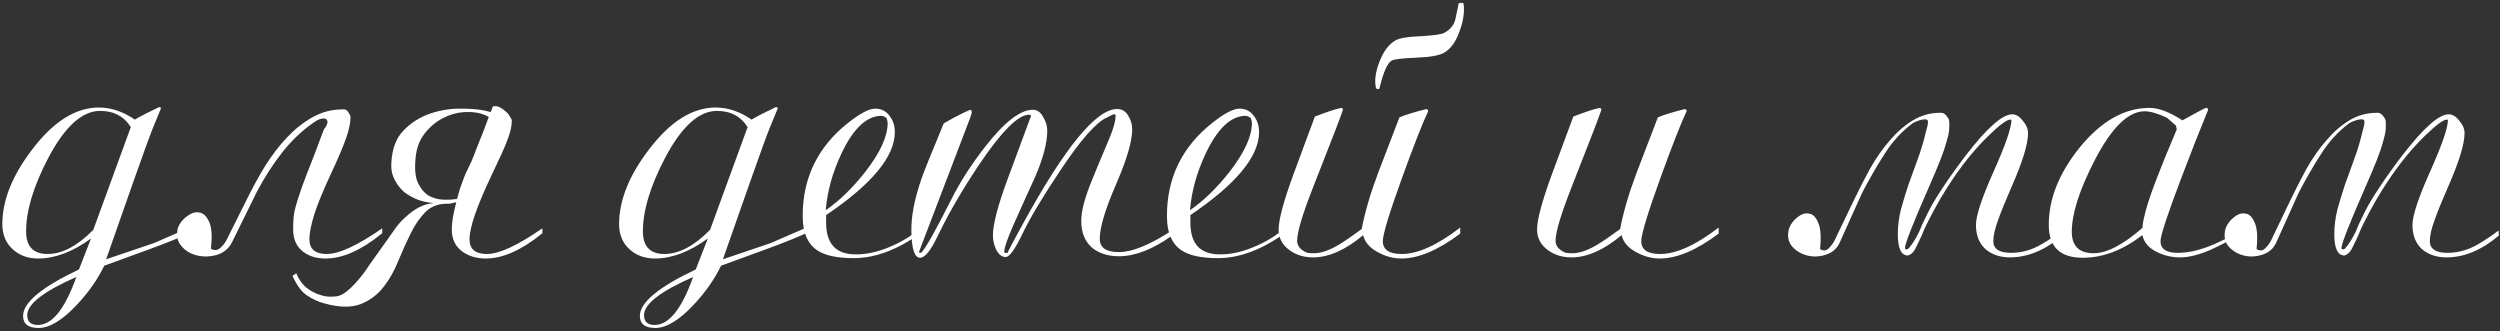 <?xml version="1.0" encoding="UTF-8"?> <svg xmlns="http://www.w3.org/2000/svg" width="596" height="79" viewBox="0 0 596 79" fill="none"><rect x="0" y="0" width="596" height="79" fill="#333333" stroke="none"/><path d="M38.083 25.54C38.263 25.54 38.352 25.66 38.352 25.9C38.233 26.2 37.602 27.73 36.462 30.49C35.862 31.93 34.303 36.22 31.782 43.36L25.302 61.81C27.223 61.15 31.032 59.86 36.733 57.94C37.932 57.4 40.962 56.08 45.822 53.98L45.913 55.24C43.392 56.44 39.913 57.85 35.472 59.47L24.852 63.34C23.293 66.58 21.133 69.67 18.372 72.61C14.893 76.33 11.832 78.19 9.193 78.19C6.733 78.19 5.503 77.23 5.503 75.31C5.503 72.13 9.943 68.44 18.823 64.24L21.703 56.86C17.323 60.04 13.123 61.63 9.103 61.63C6.643 61.63 4.603 60.88 2.983 59.38C1.363 57.88 0.553 55.9 0.553 53.44C0.553 47.74 2.953 41.77 7.753 35.53C12.793 28.93 18.073 25.63 23.593 25.63C26.473 25.63 29.323 26.59 32.142 28.51C33.583 27.67 35.502 26.68 37.903 25.54H38.083ZM31.242 30.4C29.622 27.76 27.163 26.44 23.863 26.44C19.543 26.44 15.402 30.22 11.443 37.78C7.963 44.44 6.223 50.23 6.223 55.15C6.223 58.75 7.933 60.55 11.352 60.55C14.832 60.55 18.462 58.63 22.242 54.79L31.152 30.4H31.242ZM9.013 77.47C12.432 77.47 15.492 73.66 18.192 66.04C10.393 69.46 6.493 72.49 6.493 75.13C6.493 76.69 7.333 77.47 9.013 77.47ZM77.178 30.94C77.958 29.92 78.228 29.17 77.988 28.69C77.808 28.21 77.208 28.12 76.188 28.42C75.828 28.54 75.348 28.81 74.748 29.23C71.988 31.15 69.498 33.52 67.278 36.34C65.058 39.16 63.048 42.28 61.248 45.7L55.308 57.76C54.588 59.2 53.418 60.19 51.798 60.73C50.178 61.21 48.588 61.27 47.028 60.91C45.468 60.55 44.208 59.8 43.248 58.66C42.228 57.52 41.958 56.05 42.438 54.25C42.858 53.17 43.578 52.27 44.598 51.55C45.618 50.77 46.578 50.47 47.478 50.65C48.438 50.77 49.218 51.49 49.818 52.81C50.478 54.13 50.628 56.29 50.268 59.29C51.108 59.77 51.858 59.71 52.518 59.11C53.238 58.45 53.748 57.79 54.048 57.13L58.818 47.59C60.138 44.89 61.578 42.25 63.138 39.67C64.758 37.09 66.498 34.81 68.358 32.83C70.278 30.79 72.318 29.17 74.478 27.97C76.698 26.71 79.068 26.08 81.588 26.08C82.188 25.96 82.668 26.17 83.028 26.71C83.388 27.25 83.568 27.64 83.568 27.88C83.568 29.26 83.208 30.97 82.488 33.01C81.768 35.05 80.538 37.93 78.798 41.65C77.058 45.37 75.768 48.52 74.928 51.1C74.148 53.62 73.758 55.6 73.758 57.04C73.758 59.38 75.138 60.55 77.898 60.55C80.838 60.55 85.248 58.51 91.128 54.43V55.6C86.208 59.62 81.708 61.63 77.628 61.63C75.348 61.63 73.488 61.03 72.048 59.83C70.608 58.63 69.888 56.92 69.888 54.7C69.888 53.26 69.948 52.06 70.068 51.1C70.248 50.08 70.578 48.82 71.058 47.32C71.538 45.76 72.258 43.75 73.218 41.29C74.238 38.77 75.558 35.32 77.178 30.94ZM117.515 25.36C118.055 25.24 118.565 25.3 119.045 25.54C119.585 25.78 120.065 26.11 120.485 26.53C120.965 26.89 121.325 27.31 121.565 27.79C121.865 28.21 122.015 28.54 122.015 28.78C122.015 29.44 121.925 30.16 121.745 30.94C121.565 31.66 121.295 32.5 120.935 33.46C120.575 34.42 120.095 35.56 119.495 36.88C118.895 38.2 118.145 39.79 117.245 41.65C113.705 49.09 111.935 54.22 111.935 57.04C111.935 59.38 113.315 60.55 116.075 60.55C119.015 60.55 123.425 58.51 129.305 54.43V55.6C124.385 59.62 119.885 61.63 115.805 61.63C113.525 61.63 111.605 61.03 110.045 59.83C108.485 58.63 107.705 56.92 107.705 54.7C107.705 53.02 108.065 50.86 108.785 48.22C108.485 48.28 108.185 48.34 107.885 48.4C107.645 48.46 107.375 48.52 107.075 48.58C104.795 48.46 102.935 49.09 101.495 50.47C100.115 51.85 98.915 53.59 97.895 55.69C96.875 57.73 95.885 59.92 94.925 62.26C93.965 64.66 92.765 66.76 91.325 68.56C89.885 70.36 88.085 71.68 85.925 72.52C83.705 73.36 80.855 73.3 77.375 72.34C75.815 71.92 74.435 71.29 73.235 70.45C71.975 69.67 70.805 68.11 69.725 65.77L70.625 65.14C71.285 66.7 72.125 67.87 73.145 68.65C74.165 69.43 75.185 69.97 76.205 70.27C77.225 70.63 78.185 70.78 79.085 70.72C79.925 70.72 80.555 70.63 80.975 70.45C81.515 70.27 82.115 69.91 82.775 69.37C83.435 68.83 84.095 68.2 84.755 67.48C85.355 66.82 85.955 66.1 86.555 65.32C87.095 64.6 87.575 63.91 87.995 63.25L92.675 56.68C93.155 55.96 93.725 55.15 94.385 54.25C95.105 53.29 95.915 52.42 96.815 51.64C97.715 50.8 98.705 50.08 99.785 49.48C100.925 48.88 102.155 48.52 103.475 48.4C102.275 48.34 101.045 48.1 99.785 47.68C98.525 47.2 97.385 46.57 96.365 45.79C95.405 44.95 94.625 43.93 94.025 42.73C93.425 41.53 93.185 40.18 93.305 38.68C93.485 35.44 94.445 32.92 96.185 31.12C97.985 29.26 100.115 27.91 102.575 27.07C105.035 26.23 107.585 25.84 110.225 25.9C112.865 25.9 115.115 26.17 116.975 26.71L117.515 25.36ZM99.065 37.78C98.825 40.24 99.005 42.16 99.605 43.54C100.265 44.92 101.105 45.94 102.125 46.6C103.205 47.2 104.345 47.53 105.545 47.59C106.805 47.65 107.945 47.59 108.965 47.41C109.205 46.57 109.445 45.73 109.685 44.89C109.985 44.05 110.315 43.15 110.675 42.19C110.855 41.65 111.095 41.11 111.395 40.57C111.695 39.97 112.025 39.28 112.385 38.5C112.745 37.66 113.135 36.67 113.555 35.53C114.035 34.39 114.575 33.04 115.175 31.48L116.525 27.88C115.025 27.04 113.315 26.65 111.395 26.71C109.475 26.71 107.615 27.16 105.815 28.06C104.075 28.9 102.545 30.16 101.225 31.84C99.965 33.46 99.245 35.44 99.065 37.78ZM185.124 25.54C185.304 25.54 185.394 25.66 185.394 25.9C185.274 26.2 184.644 27.73 183.504 30.49C182.904 31.93 181.344 36.22 178.824 43.36L172.344 61.81C174.264 61.15 178.074 59.86 183.774 57.94C184.974 57.4 188.004 56.08 192.864 53.98L192.954 55.24C190.434 56.44 186.954 57.85 182.514 59.47L171.894 63.34C170.334 66.58 168.174 69.67 165.414 72.61C161.934 76.33 158.874 78.19 156.234 78.19C153.774 78.19 152.544 77.23 152.544 75.31C152.544 72.13 156.984 68.44 165.864 64.24L168.744 56.86C164.364 60.04 160.164 61.63 156.144 61.63C153.684 61.63 151.644 60.88 150.024 59.38C148.404 57.88 147.594 55.9 147.594 53.44C147.594 47.74 149.994 41.77 154.794 35.53C159.834 28.93 165.114 25.63 170.634 25.63C173.514 25.63 176.364 26.59 179.184 28.51C180.624 27.67 182.544 26.68 184.944 25.54H185.124ZM178.284 30.4C176.664 27.76 174.204 26.44 170.904 26.44C166.584 26.44 162.444 30.22 158.484 37.78C155.004 44.44 153.264 50.23 153.264 55.15C153.264 58.75 154.974 60.55 158.394 60.55C161.874 60.55 165.504 58.63 169.284 54.79L178.194 30.4H178.284ZM156.054 77.47C159.474 77.47 162.534 73.66 165.234 66.04C157.434 69.46 153.534 72.49 153.534 75.13C153.534 76.69 154.374 77.47 156.054 77.47ZM196.949 53.08C196.949 58.06 199.229 60.58 203.789 60.64C206.609 60.7 209.609 60.01 212.789 58.57C215.789 57.25 218.339 55.54 220.439 53.44V54.88C214.559 59.32 208.919 61.54 203.519 61.54C199.559 61.54 196.649 60.91 194.789 59.65C192.509 58.09 191.369 55.42 191.369 51.64C191.309 42.46 194.939 34.99 202.259 29.23C205.079 27.01 207.209 25.9 208.649 25.9C210.089 25.9 211.229 26.47 212.069 27.61C212.909 28.69 213.329 29.98 213.329 31.48C213.329 37.3 207.869 43.9 196.949 51.28V53.08ZM211.349 28.15C210.989 27.85 210.599 27.67 210.179 27.61C206.639 27.61 203.459 30.58 200.639 36.52C198.479 41.08 197.219 45.61 196.859 50.11C200.099 47.89 203.249 44.83 206.309 40.93C209.849 36.37 211.619 32.5 211.619 29.32C211.619 29.08 211.529 28.69 211.349 28.15ZM279.46 56.14C274.84 59.44 270.61 61.09 266.77 61.09C264.07 61.09 261.88 60.37 260.2 58.93C258.58 57.43 257.77 55.33 257.77 52.63C257.77 50.29 258.64 47.02 260.38 42.82C261.04 41.14 262.39 37.9 264.43 33.1C265.45 30.7 265.96 28.84 265.96 27.52C265.96 27.46 265.9 27.37 265.78 27.25H265.42C265.18 27.37 264.64 27.64 263.8 28.06C261.28 29.2 257.62 33.37 252.82 40.57C248.68 46.75 245.68 51.76 243.82 55.6C242.02 59.38 240.67 61.27 239.77 61.27C238.81 61.27 238.03 60.64 237.43 59.38C236.95 58.3 236.71 57.22 236.71 56.14C236.71 53.44 237.94 48.79 240.4 42.19L245.71 27.88H245.8V27.7L245.71 27.52L245.44 27.34H245.35C242.71 27.34 238.66 31.42 233.2 39.58C229.24 45.52 226 51.13 223.48 56.41C221.86 59.77 220.48 61.45 219.34 61.45C218.02 61.45 217.33 59.32 217.27 55.06C217.21 51.58 218.02 47.41 219.7 42.55C220.24 40.99 221.83 37.03 224.47 30.67C224.77 29.89 224.95 29.47 225.01 29.41C225.07 29.35 225.49 29.11 226.27 28.69C228.19 27.61 229.87 26.77 231.31 26.17C231.55 26.23 231.67 26.41 231.67 26.71C231.67 26.95 231.49 27.55 231.13 28.51L219.07 60.1C219.13 60.22 219.31 60.28 219.61 60.28C220.63 59.26 223 55.06 226.72 47.68C228.88 43.36 231.64 39.07 235 34.81C239.5 29.05 243.25 26.17 246.25 26.17C247.27 26.17 248.08 26.74 248.68 27.88C249.34 28.96 249.67 30.04 249.67 31.12C249.67 34.12 248.65 37.93 246.61 42.55C245.71 44.47 244.03 48.19 241.57 53.71C240.13 56.95 239.41 59.08 239.41 60.1C239.41 60.22 239.47 60.28 239.59 60.28H240.22C240.22 60.1 241.42 57.82 243.82 53.44C253.84 35.14 261.34 25.99 266.32 25.99C267.46 25.99 268.33 26.5 268.93 27.52C269.59 28.54 269.92 29.65 269.92 30.85C269.92 33.67 268.63 38.05 266.05 43.99C263.47 49.93 262.18 54.25 262.18 56.95C262.18 59.05 263.71 60.1 266.77 60.1C269.89 60.1 274.09 58.39 279.37 54.97V56.23L279.46 56.14ZM283.785 53.08C283.785 58.06 286.065 60.58 290.625 60.64C293.445 60.7 296.445 60.01 299.625 58.57C302.625 57.25 305.175 55.54 307.275 53.44V54.88C301.395 59.32 295.755 61.54 290.355 61.54C286.395 61.54 283.485 60.91 281.625 59.65C279.345 58.09 278.205 55.42 278.205 51.64C278.145 42.46 281.775 34.99 289.095 29.23C291.915 27.01 294.045 25.9 295.485 25.9C296.925 25.9 298.065 26.47 298.905 27.61C299.745 28.69 300.165 29.98 300.165 31.48C300.165 37.3 294.705 43.9 283.785 51.28V53.08ZM298.185 28.15C297.825 27.85 297.435 27.67 297.015 27.61C293.475 27.61 290.295 30.58 287.475 36.52C285.315 41.08 284.055 45.61 283.695 50.11C286.935 47.89 290.085 44.83 293.145 40.93C296.685 36.37 298.455 32.5 298.455 29.32C298.455 29.08 298.365 28.69 298.185 28.15ZM320.126 25.9V26.17C320.126 26.53 317.756 32.71 313.016 44.71C310.496 51.13 309.236 55.36 309.236 57.4C309.236 58.66 310.046 59.62 311.666 60.28C311.966 60.28 312.236 60.31 312.476 60.37H313.286C314.966 60.37 316.946 59.68 319.226 58.3C320.366 57.64 322.166 56.41 324.626 54.61C325.406 50.53 326.726 46.03 328.586 41.11L333.626 27.97C335.246 27.31 337.406 26.65 340.106 25.99L340.466 26.26V26.53C339.086 29.47 337.016 34.75 334.256 42.37C331.196 50.83 329.666 55.87 329.666 57.49C329.666 59.53 331.166 60.55 334.166 60.55C338.006 60.55 342.656 58.45 348.116 54.25V55.69C342.836 59.65 338.156 61.63 334.076 61.63C332.216 61.63 330.386 61.15 328.586 60.19C326.546 59.11 325.346 57.73 324.986 56.05C320.786 59.59 316.796 61.36 313.016 61.36C310.856 61.36 308.996 60.79 307.436 59.65C305.696 58.39 304.826 56.74 304.826 54.7C304.826 52.36 306.026 47.92 308.426 41.38C309.146 39.4 310.826 34.87 313.466 27.79C316.406 26.65 318.506 25.96 319.766 25.72L320.126 25.9ZM328.046 21.04C327.626 19.3 327.896 17.2 328.856 14.74C329.816 12.22 331.106 10.51 332.726 9.61C333.686 9.07 335.726 8.74 338.846 8.62C341.966 8.44 343.796 8.17 344.336 7.81C345.896 6.97 346.796 5.77 347.036 4.21C347.456 2.23 347.696 1.09 347.756 0.79L348.026 0.7H348.746L348.926 0.88C349.166 2.86 348.866 4.99 348.026 7.27C347.126 9.91 345.866 11.68 344.246 12.58C343.106 13.24 340.886 13.63 337.586 13.75C334.346 13.87 332.396 14.11 331.736 14.47C330.716 15.07 329.756 17.29 328.856 21.13C328.616 21.31 328.346 21.28 328.046 21.04ZM381.737 25.9V26.17C381.737 26.53 379.367 32.71 374.627 44.71C372.107 51.13 370.847 55.36 370.847 57.4C370.847 58.66 371.657 59.62 373.277 60.28C373.577 60.28 373.847 60.31 374.087 60.37H374.897C376.577 60.37 378.557 59.68 380.837 58.3C381.977 57.64 383.777 56.41 386.237 54.61C387.017 50.53 388.337 46.03 390.197 41.11L395.237 27.97C396.857 27.31 399.017 26.65 401.717 25.99L402.077 26.26V26.53C400.697 29.47 398.627 34.75 395.867 42.37C392.807 50.83 391.277 55.87 391.277 57.49C391.277 59.53 392.777 60.55 395.777 60.55C399.617 60.55 404.267 58.45 409.727 54.25V55.69C404.447 59.65 399.767 61.63 395.687 61.63C393.827 61.63 391.997 61.15 390.197 60.19C388.157 59.11 386.957 57.73 386.597 56.05C382.397 59.59 378.407 61.36 374.627 61.36C372.467 61.36 370.607 60.79 369.047 59.65C367.307 58.39 366.437 56.74 366.437 54.7C366.437 52.36 367.637 47.92 370.037 41.38C370.757 39.4 372.437 34.87 375.077 27.79C378.017 26.65 380.117 25.96 381.377 25.72L381.737 25.9ZM459.188 31.21C459.668 29.65 459.758 28.78 459.458 28.6C459.158 28.36 458.528 28.39 457.568 28.69C457.448 28.75 457.208 28.84 456.848 28.96C456.548 29.08 456.248 29.23 455.948 29.41C453.368 31.33 451.148 33.76 449.288 36.7C447.428 39.58 445.628 42.7 443.888 46.06L438.578 57.85C437.918 59.29 436.808 60.25 435.248 60.73C433.748 61.21 432.278 61.27 430.838 60.91C429.398 60.55 428.198 59.83 427.238 58.75C426.278 57.61 426.038 56.17 426.518 54.43C426.938 53.35 427.628 52.45 428.588 51.73C429.488 51.01 430.388 50.74 431.288 50.92C432.188 51.04 432.908 51.76 433.448 53.08C434.048 54.34 434.198 56.44 433.898 59.38C434.678 59.86 435.368 59.8 435.968 59.2C436.628 58.54 437.108 57.88 437.408 57.22L441.908 47.86C443.168 45.22 444.488 42.64 445.868 40.12C447.308 37.6 448.868 35.38 450.548 33.46C452.228 31.48 454.058 29.89 456.038 28.69C458.018 27.49 460.208 26.89 462.608 26.89C463.148 26.83 463.628 27.07 464.048 27.61C464.468 28.15 464.678 28.54 464.678 28.78C464.738 29.44 464.738 30.16 464.678 30.94C464.618 31.66 464.408 32.62 464.048 33.82C463.748 34.96 463.268 36.37 462.608 38.05C461.948 39.73 461.078 41.8 459.998 44.26C456.098 53.14 454.148 58.09 454.148 59.11C454.148 59.35 454.268 59.47 454.508 59.47L454.958 59.29C455.918 58.21 456.788 56.83 457.568 55.15C457.748 54.73 457.988 54.16 458.288 53.44C458.648 52.66 459.098 51.73 459.638 50.65C460.538 48.85 461.738 46.84 463.238 44.62C464.738 42.34 466.538 39.82 468.638 37.06C473.678 30.52 477.368 27.25 479.708 27.25C480.608 27.25 481.448 27.76 482.228 28.78C483.068 29.74 483.488 30.73 483.488 31.75C483.488 34.33 482.168 38.62 479.528 44.62C478.208 47.62 477.158 50.2 476.378 52.36C475.598 54.46 475.208 56.17 475.208 57.49C475.208 59.35 476.618 60.28 479.438 60.28C481.658 60.28 483.818 59.74 485.918 58.66C486.398 58.42 487.118 58 488.078 57.4C489.038 56.8 490.208 55.99 491.588 54.97L491.678 56.14C487.598 59.62 483.428 61.36 479.168 61.36C476.828 61.36 474.878 60.7 473.318 59.38C471.818 58 471.068 56.08 471.068 53.62C471.068 51.4 472.478 47.14 475.298 40.84C478.118 34.54 479.528 30.46 479.528 28.6C479.528 28.54 479.438 28.51 479.258 28.51C478.418 28.51 476.648 29.83 473.948 32.47C468.428 37.87 463.508 44.95 459.188 53.71C458.948 54.19 458.648 54.88 458.288 55.78C457.928 56.62 457.418 57.7 456.758 59.02C456.338 59.98 455.708 60.61 454.868 60.91C453.248 60.91 452.438 59.23 452.438 55.87C452.438 53.89 452.678 51.94 453.158 50.02C453.698 48.04 454.298 46.06 454.958 44.08C455.678 42.04 456.428 39.97 457.208 37.87C457.988 35.77 458.648 33.55 459.188 31.21ZM526.405 26.17C526.405 26.23 526.375 26.32 526.315 26.44C524.455 30.94 522.355 36.28 520.015 42.46C516.715 51.16 515.065 56.17 515.065 57.49C515.065 59.35 516.445 60.28 519.205 60.28C523.405 60.28 528.385 58.48 534.145 54.88V55.96C530.485 57.88 528.175 59.05 527.215 59.47C524.335 60.73 521.845 61.36 519.745 61.36C517.765 61.36 515.935 60.94 514.255 60.1C512.275 59.14 511.105 57.79 510.745 56.05C506.065 59.65 501.325 61.45 496.525 61.45C491.125 61.45 488.425 58.84 488.425 53.62C488.425 47.44 490.855 41.32 495.715 35.26C500.875 28.9 506.455 25.72 512.455 25.72C514.615 25.72 517.225 26.71 520.285 28.69C523.825 26.71 525.715 25.72 525.955 25.72C526.255 25.72 526.405 25.87 526.405 26.17ZM518.755 29.95L516.595 28.06C514.375 27.04 512.605 26.53 511.285 26.53C507.385 26.53 503.425 30.4 499.405 38.14C495.745 45.22 493.915 50.92 493.915 55.24C493.915 58.66 495.655 60.37 499.135 60.37C502.255 60.37 506.125 58.36 510.745 54.34C510.925 51.88 512.065 47.95 514.165 42.55C515.305 39.55 516.895 35.65 518.935 30.85L518.755 29.95ZM563.251 31.21C563.731 29.65 563.821 28.78 563.521 28.6C563.221 28.36 562.591 28.39 561.631 28.69C561.511 28.75 561.271 28.84 560.911 28.96C560.611 29.08 560.311 29.23 560.011 29.41C557.431 31.33 555.211 33.76 553.351 36.7C551.491 39.58 549.691 42.7 547.951 46.06L542.641 57.85C541.981 59.29 540.871 60.25 539.311 60.73C537.811 61.21 536.341 61.27 534.901 60.91C533.461 60.55 532.261 59.83 531.301 58.75C530.341 57.61 530.101 56.17 530.581 54.43C531.001 53.35 531.691 52.45 532.651 51.73C533.551 51.01 534.451 50.74 535.351 50.92C536.251 51.04 536.971 51.76 537.511 53.08C538.111 54.34 538.261 56.44 537.961 59.38C538.741 59.86 539.431 59.8 540.031 59.2C540.691 58.54 541.171 57.88 541.471 57.22L545.971 47.86C547.231 45.22 548.551 42.64 549.931 40.12C551.371 37.6 552.931 35.38 554.611 33.46C556.291 31.48 558.121 29.89 560.101 28.69C562.081 27.49 564.271 26.89 566.671 26.89C567.211 26.83 567.691 27.07 568.111 27.61C568.531 28.15 568.741 28.54 568.741 28.78C568.801 29.44 568.801 30.16 568.741 30.94C568.681 31.66 568.471 32.62 568.111 33.82C567.811 34.96 567.331 36.37 566.671 38.05C566.011 39.73 565.141 41.8 564.061 44.26C560.161 53.14 558.211 58.09 558.211 59.11C558.211 59.35 558.331 59.47 558.571 59.47L559.021 59.29C559.981 58.21 560.851 56.83 561.631 55.15C561.811 54.73 562.051 54.16 562.351 53.44C562.711 52.66 563.161 51.73 563.701 50.65C564.601 48.85 565.801 46.84 567.301 44.62C568.801 42.34 570.601 39.82 572.701 37.06C577.741 30.52 581.431 27.25 583.771 27.25C584.671 27.25 585.511 27.76 586.291 28.78C587.131 29.74 587.551 30.73 587.551 31.75C587.551 34.33 586.231 38.62 583.591 44.62C582.271 47.62 581.221 50.2 580.441 52.36C579.661 54.46 579.271 56.17 579.271 57.49C579.271 59.35 580.681 60.28 583.501 60.28C585.721 60.28 587.881 59.74 589.981 58.66C590.461 58.42 591.181 58 592.141 57.4C593.101 56.8 594.271 55.99 595.651 54.97L595.741 56.14C591.661 59.62 587.491 61.36 583.231 61.36C580.891 61.36 578.941 60.7 577.381 59.38C575.881 58 575.131 56.08 575.131 53.62C575.131 51.4 576.541 47.14 579.361 40.84C582.181 34.54 583.591 30.46 583.591 28.6C583.591 28.54 583.501 28.51 583.321 28.51C582.481 28.51 580.711 29.83 578.011 32.47C572.491 37.87 567.571 44.95 563.251 53.71C563.011 54.19 562.711 54.88 562.351 55.78C561.991 56.62 561.481 57.7 560.821 59.02C560.401 59.98 559.771 60.61 558.931 60.91C557.311 60.91 556.501 59.23 556.501 55.87C556.501 53.89 556.741 51.94 557.221 50.02C557.761 48.04 558.361 46.06 559.021 44.08C559.741 42.04 560.491 39.97 561.271 37.87C562.051 35.77 562.711 33.55 563.251 31.21Z" fill="white"></path></svg> 